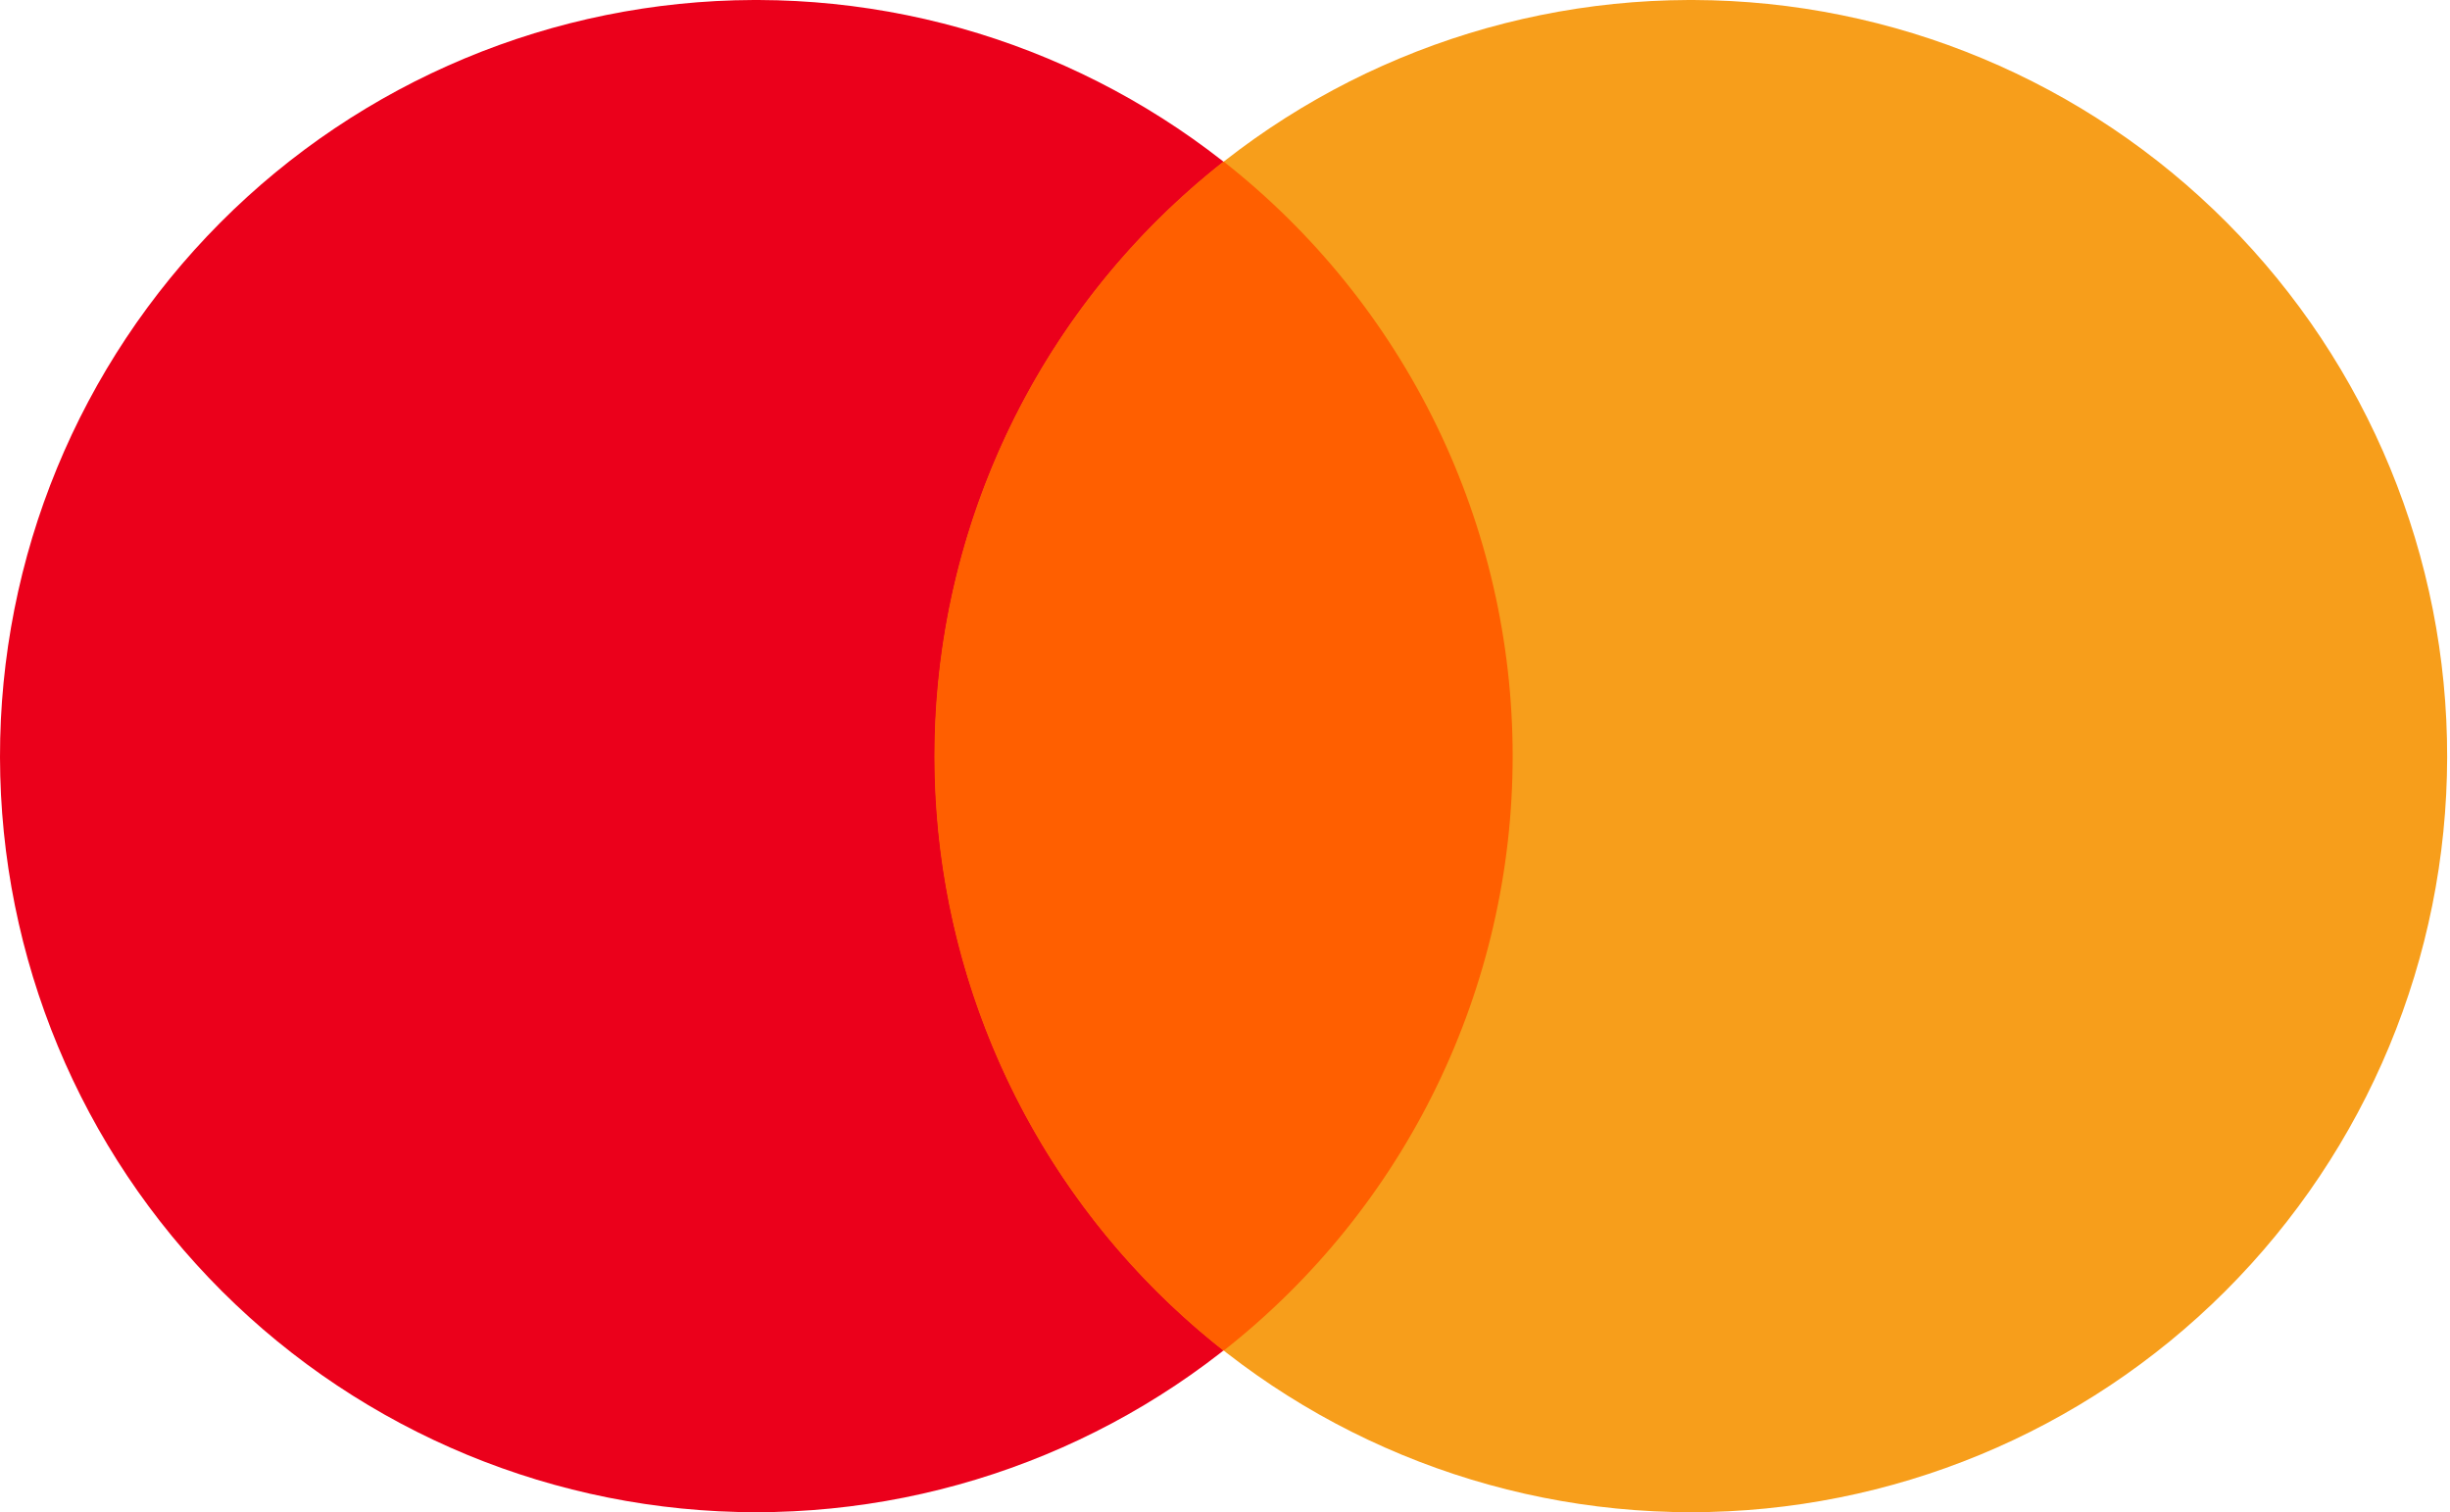 <svg width="162" height="100" viewBox="0 0 162 100" fill="none" xmlns="http://www.w3.org/2000/svg">
<g clip-path="url(#clip0_4333_44306)">
<path d="M49.838 0C36.591 0.043 23.903 5.341 14.559 14.73C5.215 24.12 -0.021 36.834 6.55517e-05 50.081C0.022 63.327 5.299 76.024 14.673 85.384C24.048 94.743 36.753 100 50 100C63.247 100 75.952 94.743 85.327 85.384C94.701 76.024 99.978 63.327 100 50.081C100.021 36.834 94.785 24.12 85.441 14.73C76.097 5.341 63.408 0.043 50.162 0L49.838 0Z" fill="#EB001B"/>
<path d="M111.651 0C98.404 0.043 85.716 5.341 76.371 14.73C67.027 24.12 61.791 36.834 61.813 50.081C61.834 63.327 67.111 76.024 76.486 85.384C85.86 94.743 98.566 100 111.812 100C125.059 100 137.765 94.743 147.139 85.384C156.514 76.024 161.791 63.327 161.812 50.081C161.834 36.834 156.598 24.12 147.254 14.73C137.909 5.341 125.221 0.043 111.974 0L111.651 0Z" fill="#F79E1B"/>
<path d="M80.906 10.68C74.95 15.358 70.135 21.328 66.823 28.14C63.512 34.952 61.791 42.426 61.791 50C61.791 57.574 63.512 65.049 66.823 71.86C70.135 78.672 74.95 84.642 80.906 89.32C86.862 84.642 91.678 78.672 94.989 71.86C98.3 65.049 100.021 57.574 100.021 50C100.021 42.426 98.3 34.952 94.989 28.14C91.678 21.328 86.862 15.358 80.906 10.68Z" fill="#FF5F00"/>
</g>
<defs>
<clipPath id="clip0_4333_44306">
<rect width="161.812" height="100" fill="white"/>
</clipPath>
</defs>
</svg>
